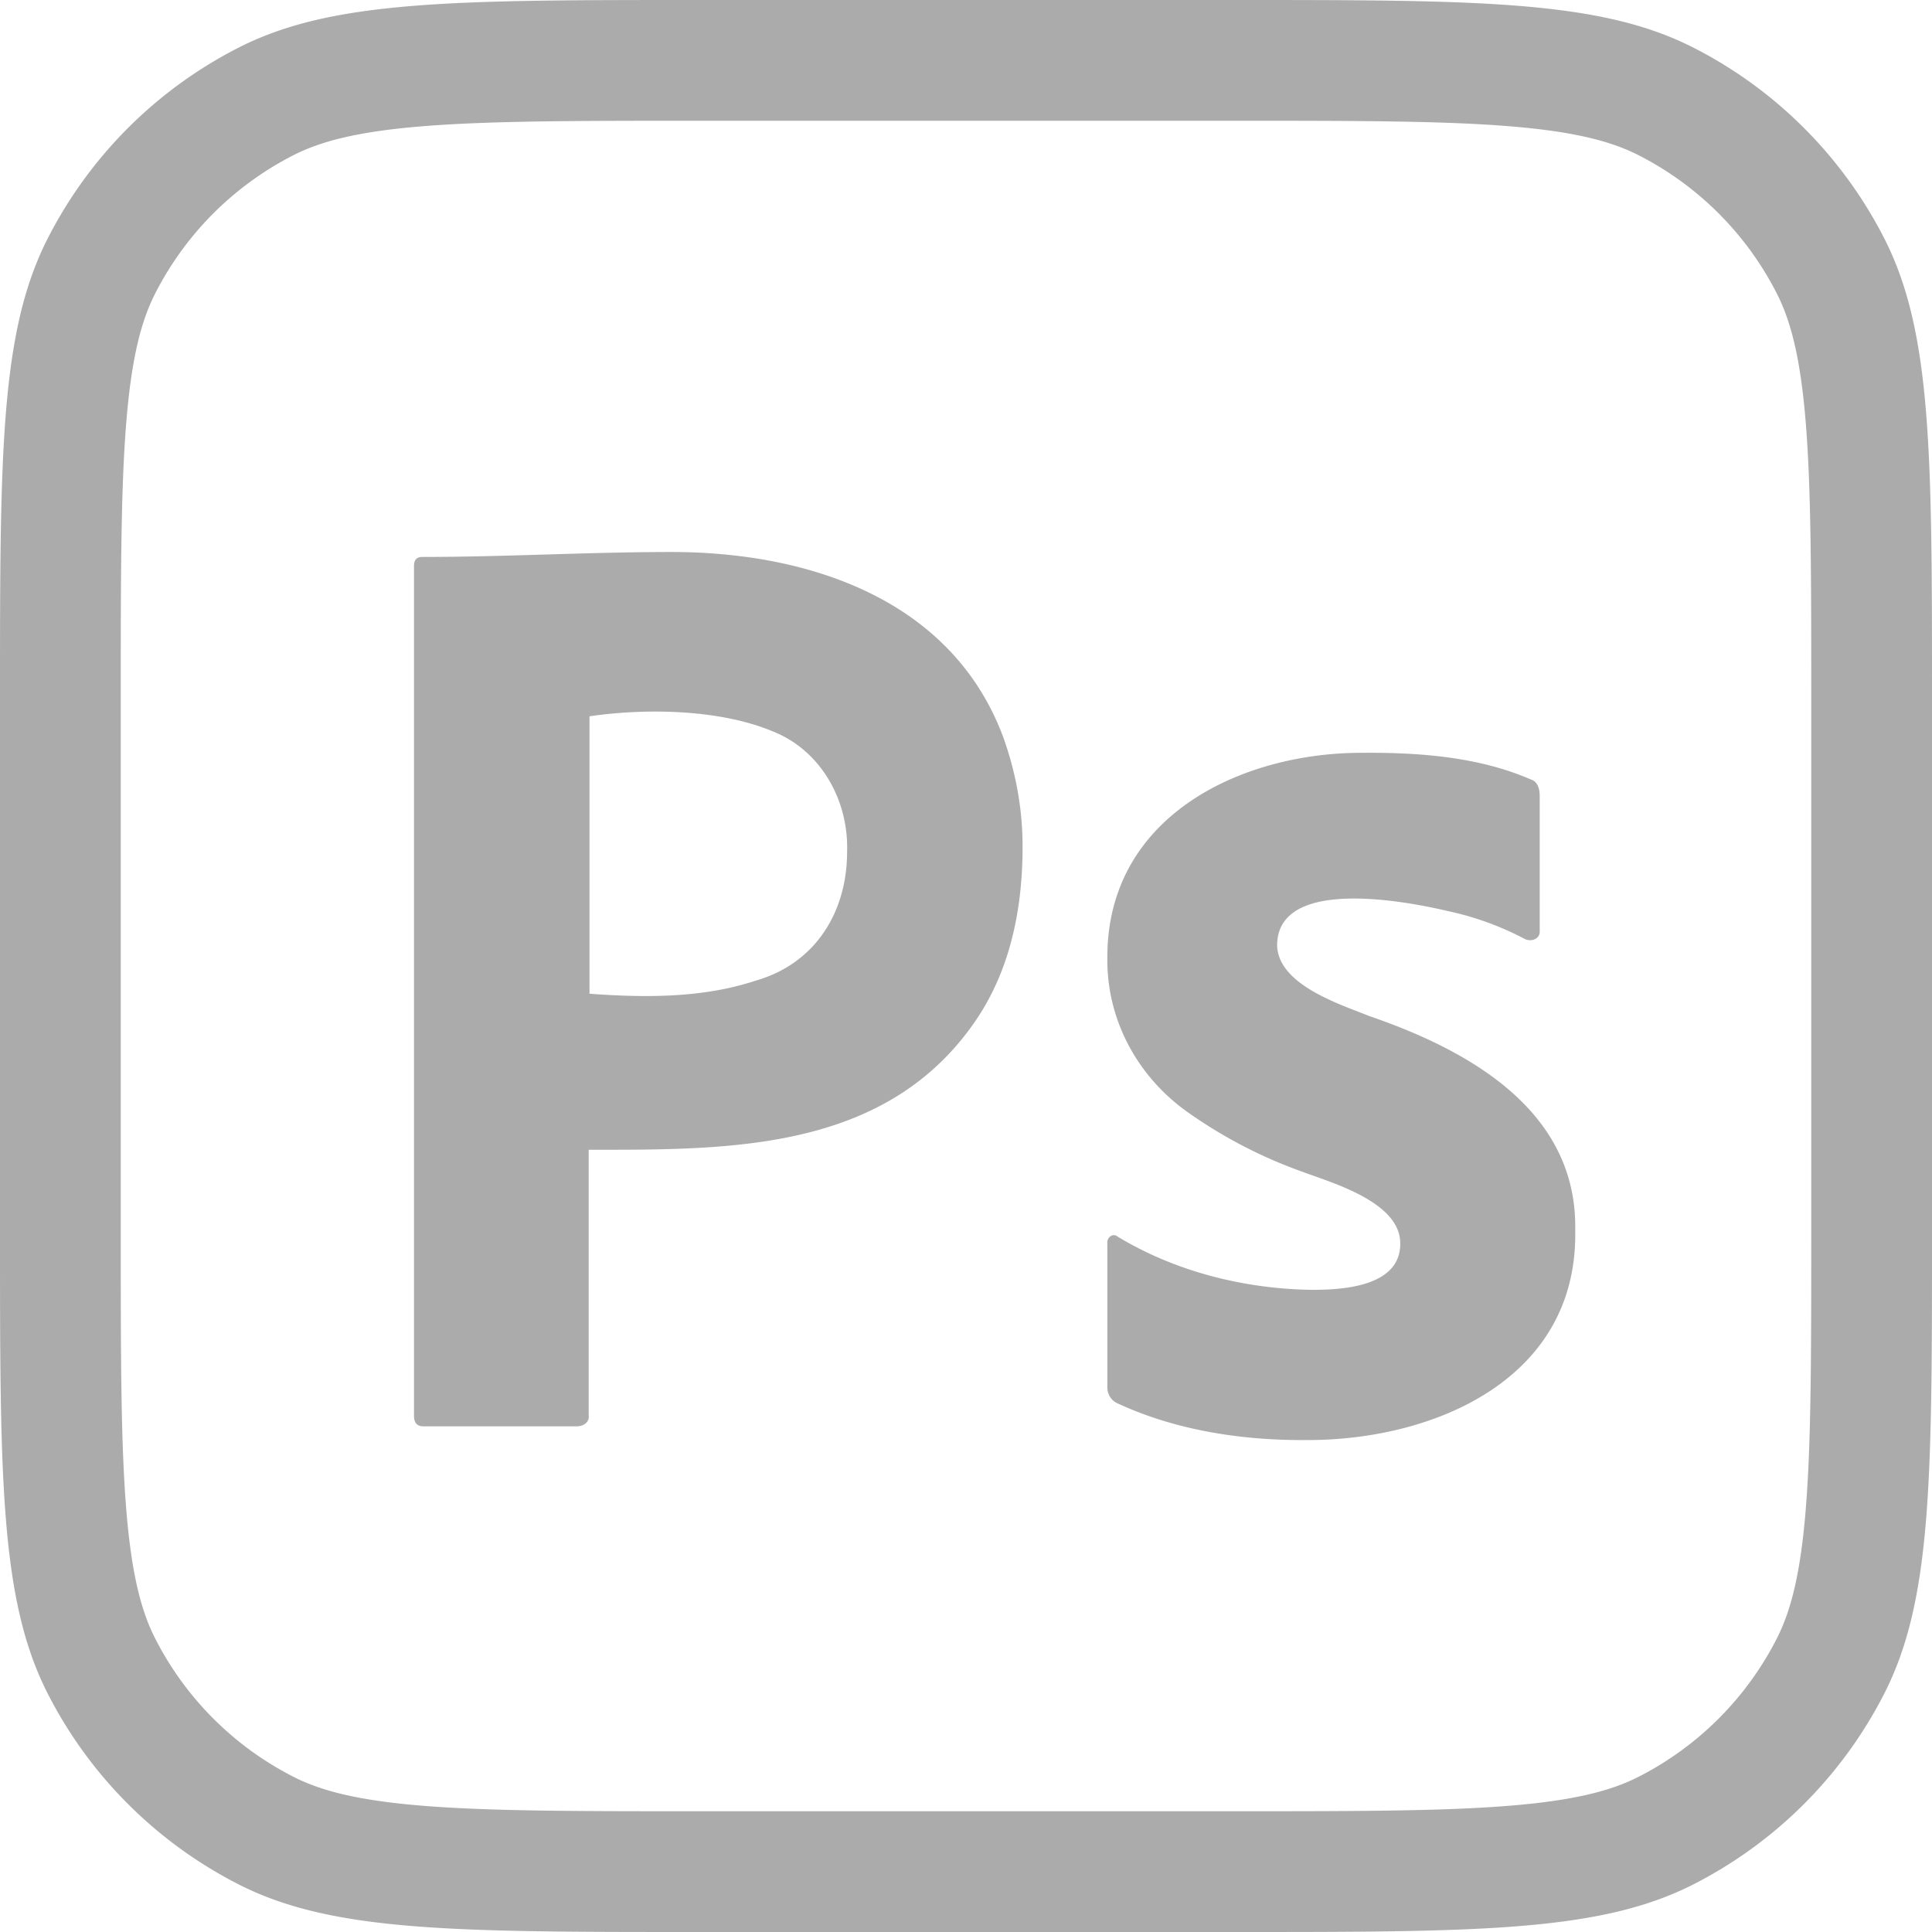 <svg xmlns="http://www.w3.org/2000/svg" width="256" height="256" fill="none"><g fill="#ABABAB" fill-rule="evenodd" clip-path="url(#a)" clip-rule="evenodd"><path d="M16.736 55.919C16.012 64.772 16 76.169 16 92.648v70.704c0 16.479.012 27.876.736 36.729.708 8.666 2.017 13.477 3.831 17.039a41.907 41.907 0 0 0 18.313 18.313c3.562 1.814 8.372 3.123 17.039 3.831 8.853.724 20.25.736 36.728.736h70.705c16.479 0 27.876-.012 36.729-.736 8.667-.708 13.477-2.017 17.039-3.831a41.918 41.918 0 0 0 18.313-18.313c1.814-3.562 3.123-8.372 3.831-17.039.724-8.853.736-20.249.736-36.728V92.648c0-16.48-.012-27.876-.736-36.73-.708-8.666-2.017-13.476-3.831-17.038a41.907 41.907 0 0 0-18.313-18.313c-3.562-1.814-8.373-3.123-17.039-3.831-8.853-.724-20.25-.736-36.729-.736H92.648c-16.48 0-27.876.012-36.73.736-8.666.708-13.476 2.017-17.038 3.831A41.905 41.905 0 0 0 20.567 38.88c-1.814 3.562-3.123 8.372-3.831 17.039zM31.616 6.31C44.004 0 60.218 0 92.648 0h70.704c32.43 0 48.645 0 61.031 6.311a57.907 57.907 0 0 1 25.306 25.305C256 44.003 256 60.218 256 92.648v70.705c0 32.429 0 48.644-6.311 61.03a57.907 57.907 0 0 1-25.306 25.306C211.997 256 195.782 256 163.352 256H92.647c-32.43 0-48.644 0-61.03-6.311A57.907 57.907 0 0 1 6.31 224.383C0 211.997 0 195.782 0 163.352V92.648c0-32.43 0-48.645 6.311-61.031A57.906 57.906 0 0 1 31.616 6.31z"/><path d="M56.137 188.999c-.853 0-1.28-.437-1.28-1.422V75.003c0-.766.32-1.204 1.067-1.204 5.51 0 11.022-.164 16.532-.328s11.022-.328 16.535-.328c17.891 0 37.263 6.117 44.053 24.834 1.121 3.22 1.876 6.494 2.227 9.859.15 1.437.226 2.89.226 4.363 0 5.366-.693 10.198-2.081 14.496l-.068.209a34.201 34.201 0 0 1-2.298 5.403 31.509 31.509 0 0 1-1.953 3.195c-11.379 16.34-30.725 16.836-48.568 16.848h-2.525v35.118c.145 1.039-.741 1.531-1.6 1.531H56.137zm124.251-89.248c7.465-.062 15.481.491 22.43 3.523.999.294 1.206 1.346 1.202 2.29v17.789c.064 1.105-1.163 1.481-1.993 1.057a39.485 39.485 0 0 0-2.162-1.057 39.472 39.472 0 0 0-8.056-2.642 72.611 72.611 0 0 0-3.789-.785l-.332-.058-.241-.042a64.98 64.98 0 0 0-1.791-.28 55.584 55.584 0 0 0-2.128-.26c-6.605-.675-14.298-.149-14.302 6.005.142 4.678 6.765 7.233 10.821 8.797l.254.098c.405.157.781.303 1.118.44.739.254 1.483.519 2.231.796 12.338 4.582 25.346 12.504 25.074 27.562.396 19.881-18.866 27.828-35.377 27.83-8.595.089-17.55-1.243-25.416-4.932-.751-.398-1.235-1.248-1.203-2.114v-19.023c-.084-.762.734-1.429 1.374-.88a43.823 43.823 0 0 0 1.525.88c3.851 2.125 8.017 3.681 12.306 4.699a54.163 54.163 0 0 0 6.846 1.165 55.447 55.447 0 0 0 5.083.301c3.936 0 11.738-.381 11.678-6.165 0-4.83-7.07-7.389-11.355-8.901l-.118-.042-.059-.021-.146-.051a70.38 70.38 0 0 1-1.374-.496 62.637 62.637 0 0 1-15.198-7.926c-4.561-3.254-7.941-7.873-9.538-13.16a23.936 23.936 0 0 1-1.023-7.272c-.013-5.896 1.738-10.768 4.641-14.677l.127-.169c6.344-8.385 18.026-12.276 28.891-12.279zm-7.371 72.884c.035.021.05.033.05.033s-.019-.011-.05-.033zm8.884-55.185-.005-.003a.344.344 0 0 1 .005.003zm-81.71 12.472c7.788-2.246 12.053-8.988 12.053-17.066.217-6.884-3.534-13.489-9.92-15.973-6.97-2.898-16.69-3.072-24.213-1.97v36.76c4.516.331 9.162.48 13.711 0a46.1 46.1 0 0 0 2.289-.299 37.627 37.627 0 0 0 6.08-1.452z"/></g><defs><clipPath id="a"><path fill="#fff" d="M0 0h256v256H0z"/></clipPath></defs></svg>